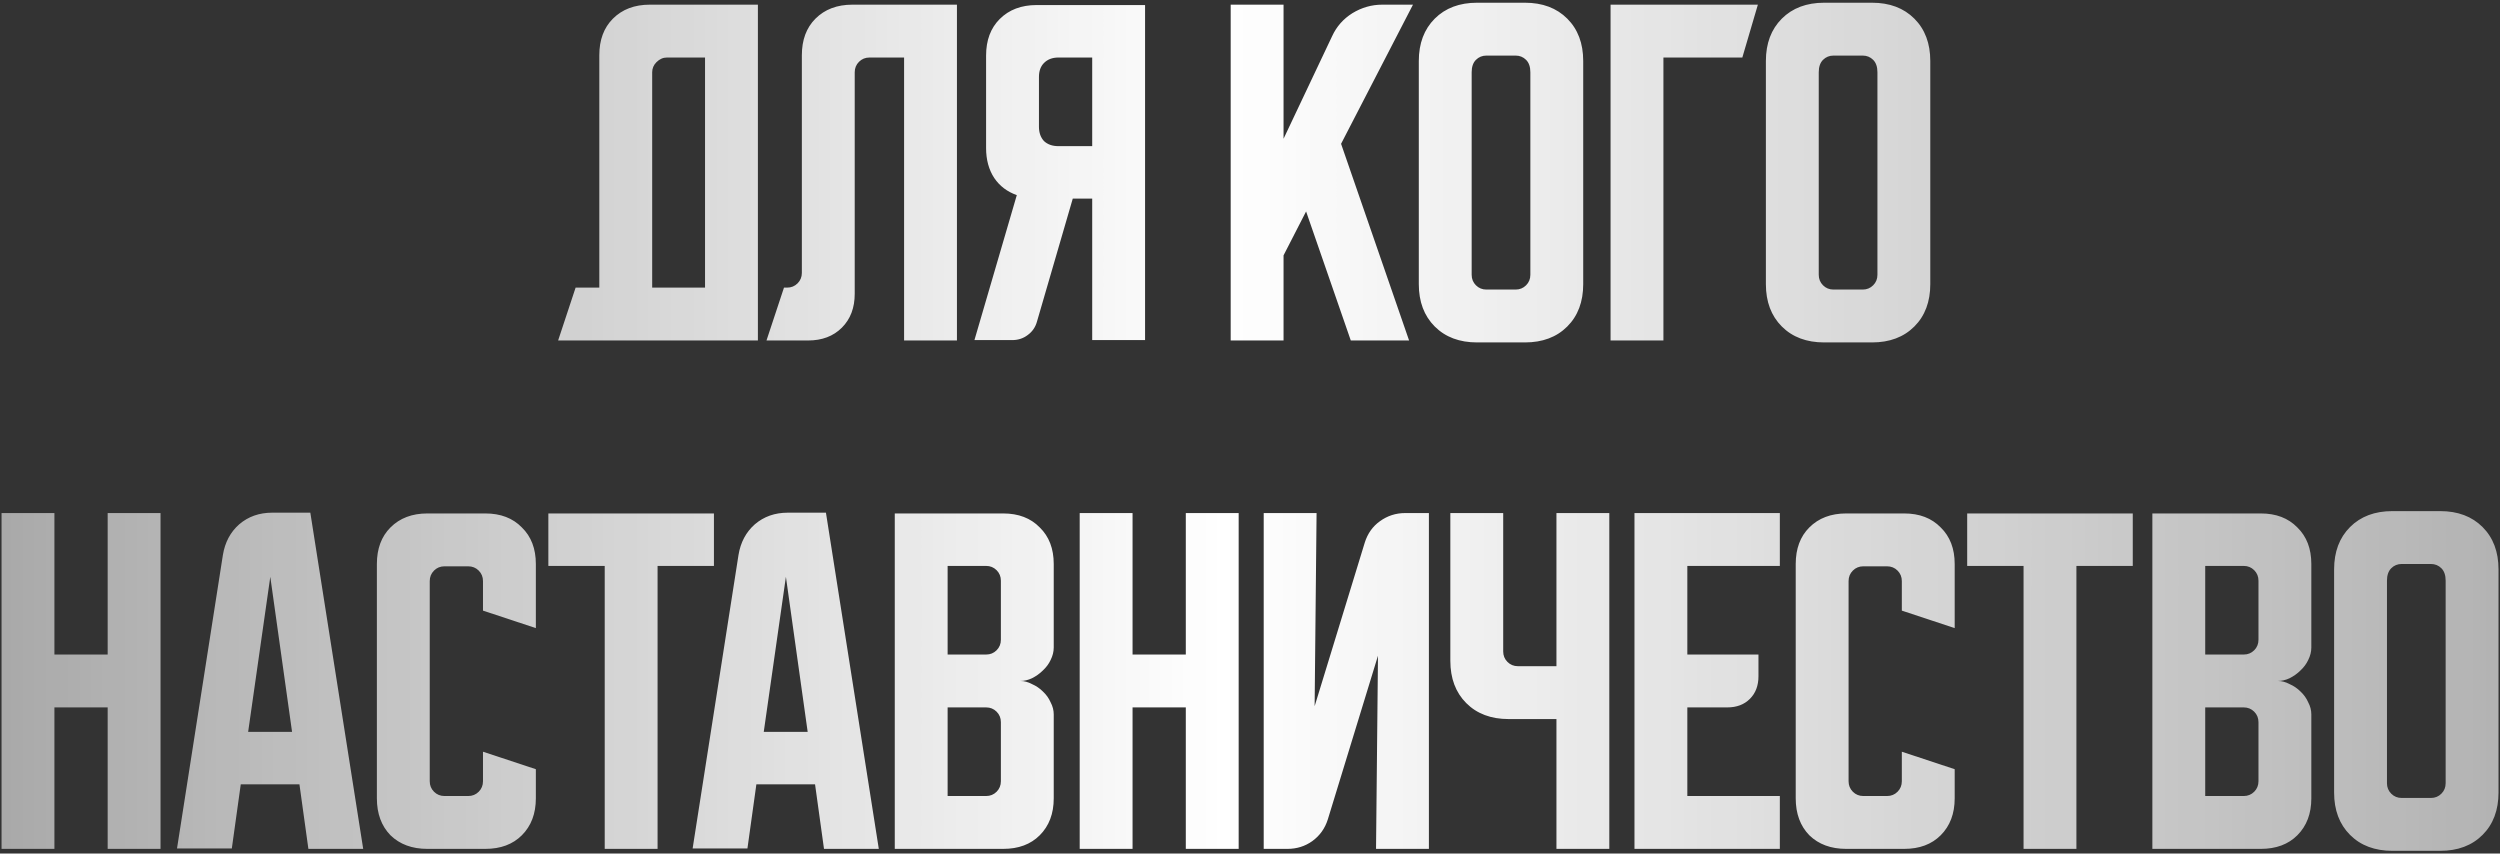 <?xml version="1.0" encoding="UTF-8"?> <svg xmlns="http://www.w3.org/2000/svg" width="536" height="183" viewBox="0 0 536 183" fill="none"><rect x="0" y="0" width="536" height="183" fill="#333333" stroke="none"/> <path d="M123.41 61.667H128.493V11.833C128.493 8.556 129.466 5.944 131.41 4C133.41 2 136.049 1 139.327 1H162.493V73H119.66L123.41 61.667ZM151.16 61.667V12.333H142.993C142.16 12.333 141.41 12.667 140.743 13.333C140.132 13.944 139.827 14.667 139.827 15.5V61.667H151.16ZM164.335 73L168.085 61.667H168.751C169.64 61.667 170.39 61.361 171.001 60.75C171.612 60.139 171.918 59.389 171.918 58.5V11.833C171.918 8.556 172.89 5.944 174.835 4C176.835 2 179.474 1 182.751 1H205.168V73H193.835V12.333H186.418C185.529 12.333 184.779 12.639 184.168 13.25C183.557 13.861 183.251 14.611 183.251 15.5V63C183.251 66 182.335 68.417 180.501 70.25C178.668 72.083 176.251 73 173.251 73H164.335ZM208.918 72.917L218.001 41.833C215.946 41.111 214.335 39.889 213.168 38.167C212.001 36.389 211.418 34.25 211.418 31.75V11.917C211.418 8.639 212.39 6.028 214.335 4.083C216.335 2.083 218.974 1.083 222.251 1.083H245.501V72.917H234.168V42.583H230.001L222.335 68.917C222.001 70.139 221.335 71.111 220.335 71.833C219.39 72.556 218.279 72.917 217.001 72.917H208.918ZM222.751 16.5V27.167C222.751 28.444 223.112 29.472 223.835 30.25C224.612 30.972 225.64 31.333 226.918 31.333H234.168V12.333H226.918C225.64 12.333 224.612 12.722 223.835 13.5C223.112 14.222 222.751 15.222 222.751 16.5ZM275.193 1V29.75L285.609 7.75C286.554 5.694 287.998 4.056 289.943 2.833C291.943 1.611 294.082 1 296.359 1H302.943L287.526 30.833L302.109 73H289.609L280.026 45.333L275.193 54.75V73H263.859V1H275.193ZM304.191 13.083C304.191 9.306 305.33 6.278 307.608 4C309.886 1.722 312.914 0.583 316.691 0.583H326.941C330.719 0.583 333.747 1.722 336.025 4C338.303 6.278 339.441 9.306 339.441 13.083V60.917C339.441 64.694 338.303 67.722 336.025 70C333.747 72.278 330.719 73.417 326.941 73.417H316.691C312.914 73.417 309.886 72.278 307.608 70C305.33 67.722 304.191 64.694 304.191 60.917V13.083ZM318.691 62.083H324.941C325.83 62.083 326.58 61.778 327.191 61.167C327.803 60.556 328.108 59.806 328.108 58.917V15.5C328.108 14.333 327.803 13.444 327.191 12.833C326.58 12.222 325.83 11.917 324.941 11.917H318.691C317.803 11.917 317.053 12.222 316.441 12.833C315.83 13.444 315.525 14.333 315.525 15.5V58.917C315.525 59.806 315.83 60.556 316.441 61.167C317.053 61.778 317.803 62.083 318.691 62.083ZM376.888 1L373.555 12.333H356.638V73H345.305V1H376.888ZM378.605 13.083C378.605 9.306 379.744 6.278 382.022 4C384.3 1.722 387.328 0.583 391.105 0.583H401.355C405.133 0.583 408.161 1.722 410.439 4C412.717 6.278 413.855 9.306 413.855 13.083V60.917C413.855 64.694 412.717 67.722 410.439 70C408.161 72.278 405.133 73.417 401.355 73.417H391.105C387.328 73.417 384.3 72.278 382.022 70C379.744 67.722 378.605 64.694 378.605 60.917V13.083ZM393.105 62.083H399.355C400.244 62.083 400.994 61.778 401.605 61.167C402.217 60.556 402.522 59.806 402.522 58.917V15.5C402.522 14.333 402.217 13.444 401.605 12.833C400.994 12.222 400.244 11.917 399.355 11.917H393.105C392.217 11.917 391.467 12.222 390.855 12.833C390.244 13.444 389.939 14.333 389.939 15.5V58.917C389.939 59.806 390.244 60.556 390.855 61.167C391.467 61.778 392.217 62.083 393.105 62.083ZM0.334 110H11.667V140.333H23.084V110H34.417V182H23.084V151.667H11.667V182H0.334V110ZM47.785 119C48.229 116.278 49.396 114.083 51.285 112.417C53.229 110.75 55.59 109.917 58.368 109.917H66.534L77.868 182H66.118L64.201 168.167H51.618L49.701 181.917H37.951L47.785 119ZM53.201 156.917H62.618L57.951 123.667L53.201 156.917ZM80.803 171.167V120.917C80.803 117.639 81.775 115.028 83.719 113.083C85.719 111.083 88.358 110.083 91.636 110.083H104.053C107.331 110.083 109.942 111.083 111.886 113.083C113.886 115.028 114.886 117.639 114.886 120.917V134.667L103.553 130.917V124.583C103.553 123.694 103.247 122.944 102.636 122.333C102.025 121.722 101.275 121.417 100.386 121.417H95.303C94.414 121.417 93.664 121.722 93.053 122.333C92.442 122.944 92.136 123.694 92.136 124.583V167.5C92.136 168.389 92.442 169.139 93.053 169.75C93.664 170.361 94.414 170.667 95.303 170.667H100.386C101.275 170.667 102.025 170.361 102.636 169.75C103.247 169.139 103.553 168.389 103.553 167.5V161.167L114.886 164.917V171.167C114.886 174.444 113.886 177.083 111.886 179.083C109.942 181.028 107.331 182 104.053 182H91.636C88.358 182 85.719 181.028 83.719 179.083C81.775 177.083 80.803 174.444 80.803 171.167ZM117.567 110.083H153.067V121.333H140.984V182H129.65V121.333H117.567V110.083ZM158.331 119C158.776 116.278 159.942 114.083 161.831 112.417C163.776 110.75 166.137 109.917 168.915 109.917H177.081L188.415 182H176.665L174.748 168.167H162.165L160.248 181.917H148.498L158.331 119ZM163.748 156.917H173.165L168.498 123.667L163.748 156.917ZM191.838 110.083H215.088C218.366 110.083 220.977 111.083 222.921 113.083C224.921 115.028 225.921 117.639 225.921 120.917V138.833C225.921 139.722 225.699 140.611 225.255 141.5C224.866 142.333 224.31 143.083 223.588 143.75C222.921 144.417 222.143 144.972 221.255 145.417C220.421 145.806 219.588 146 218.755 146C219.588 146 220.421 146.222 221.255 146.667C222.143 147.056 222.921 147.583 223.588 148.25C224.31 148.917 224.866 149.694 225.255 150.583C225.699 151.417 225.921 152.278 225.921 153.167V171.167C225.921 174.444 224.921 177.083 222.921 179.083C220.977 181.028 218.366 182 215.088 182H191.838V110.083ZM203.171 151.667V170.667H211.421C212.31 170.667 213.06 170.361 213.671 169.75C214.282 169.139 214.588 168.389 214.588 167.5V154.833C214.588 153.944 214.282 153.194 213.671 152.583C213.06 151.972 212.31 151.667 211.421 151.667H203.171ZM211.421 140.333C212.31 140.333 213.06 140.028 213.671 139.417C214.282 138.806 214.588 138.056 214.588 137.167V124.5C214.588 123.611 214.282 122.861 213.671 122.25C213.06 121.639 212.31 121.333 211.421 121.333H203.171V140.333H211.421ZM231.486 110H242.82V140.333H254.236V110H265.57V182H254.236V151.667H242.82V182H231.486V110ZM270.939 182V110H282.273L281.856 151.417L292.606 116.333C293.217 114.389 294.301 112.861 295.856 111.75C297.467 110.583 299.273 110 301.273 110H306.356V182H295.023L295.439 140.583L284.689 175.667C284.078 177.611 282.967 179.167 281.356 180.333C279.801 181.444 278.023 182 276.023 182H270.939ZM322.286 110V139.667C322.286 140.556 322.591 141.306 323.202 141.917C323.814 142.528 324.564 142.833 325.452 142.833H333.702V110H345.036V182H333.702V154.167H323.452C319.675 154.167 316.647 153.028 314.369 150.75C312.091 148.472 310.952 145.444 310.952 141.667V110H322.286ZM350.432 110H381.598V121.333H361.765V140.333H377.015V145C377.015 147 376.404 148.611 375.182 149.833C373.959 151.056 372.348 151.667 370.348 151.667H361.765V170.667H381.598V182H350.432V110ZM385.002 171.167V120.917C385.002 117.639 385.974 115.028 387.919 113.083C389.919 111.083 392.558 110.083 395.835 110.083H408.252C411.53 110.083 414.141 111.083 416.085 113.083C418.085 115.028 419.085 117.639 419.085 120.917V134.667L407.752 130.917V124.583C407.752 123.694 407.446 122.944 406.835 122.333C406.224 121.722 405.474 121.417 404.585 121.417H399.502C398.613 121.417 397.863 121.722 397.252 122.333C396.641 122.944 396.335 123.694 396.335 124.583V167.5C396.335 168.389 396.641 169.139 397.252 169.75C397.863 170.361 398.613 170.667 399.502 170.667H404.585C405.474 170.667 406.224 170.361 406.835 169.75C407.446 169.139 407.752 168.389 407.752 167.5V161.167L419.085 164.917V171.167C419.085 174.444 418.085 177.083 416.085 179.083C414.141 181.028 411.53 182 408.252 182H395.835C392.558 182 389.919 181.028 387.919 179.083C385.974 177.083 385.002 174.444 385.002 171.167ZM421.766 110.083H457.266V121.333H445.183V182H433.85V121.333H421.766V110.083ZM461.467 110.083H484.717C487.995 110.083 490.606 111.083 492.55 113.083C494.55 115.028 495.55 117.639 495.55 120.917V138.833C495.55 139.722 495.328 140.611 494.883 141.5C494.495 142.333 493.939 143.083 493.217 143.75C492.55 144.417 491.772 144.972 490.883 145.417C490.05 145.806 489.217 146 488.383 146C489.217 146 490.05 146.222 490.883 146.667C491.772 147.056 492.55 147.583 493.217 148.25C493.939 148.917 494.495 149.694 494.883 150.583C495.328 151.417 495.55 152.278 495.55 153.167V171.167C495.55 174.444 494.55 177.083 492.55 179.083C490.606 181.028 487.995 182 484.717 182H461.467V110.083ZM472.8 151.667V170.667H481.05C481.939 170.667 482.689 170.361 483.3 169.75C483.911 169.139 484.217 168.389 484.217 167.5V154.833C484.217 153.944 483.911 153.194 483.3 152.583C482.689 151.972 481.939 151.667 481.05 151.667H472.8ZM481.05 140.333C481.939 140.333 482.689 140.028 483.3 139.417C483.911 138.806 484.217 138.056 484.217 137.167V124.5C484.217 123.611 483.911 122.861 483.3 122.25C482.689 121.639 481.939 121.333 481.05 121.333H472.8V140.333H481.05ZM500.432 122.083C500.432 118.306 501.571 115.278 503.848 113C506.126 110.722 509.154 109.583 512.932 109.583H523.182C526.959 109.583 529.987 110.722 532.265 113C534.543 115.278 535.682 118.306 535.682 122.083V169.917C535.682 173.694 534.543 176.722 532.265 179C529.987 181.278 526.959 182.417 523.182 182.417H512.932C509.154 182.417 506.126 181.278 503.848 179C501.571 176.722 500.432 173.694 500.432 169.917V122.083ZM514.932 171.083H521.182C522.071 171.083 522.821 170.778 523.432 170.167C524.043 169.556 524.348 168.806 524.348 167.917V124.5C524.348 123.333 524.043 122.444 523.432 121.833C522.821 121.222 522.071 120.917 521.182 120.917H514.932C514.043 120.917 513.293 121.222 512.682 121.833C512.071 122.444 511.765 123.333 511.765 124.5V167.917C511.765 168.806 512.071 169.556 512.682 170.167C513.293 170.778 514.043 171.083 514.932 171.083Z" fill="url(#paint0_linear_35_17)"></path> <defs> <linearGradient id="paint0_linear_35_17" x1="-55" y1="36" x2="591" y2="36" gradientUnits="userSpaceOnUse"> <stop stop-color="white" stop-opacity="0.49"></stop> <stop offset="0.491" stop-color="white"></stop> <stop offset="1" stop-color="white" stop-opacity="0.55"></stop> </linearGradient> </defs> </svg> 